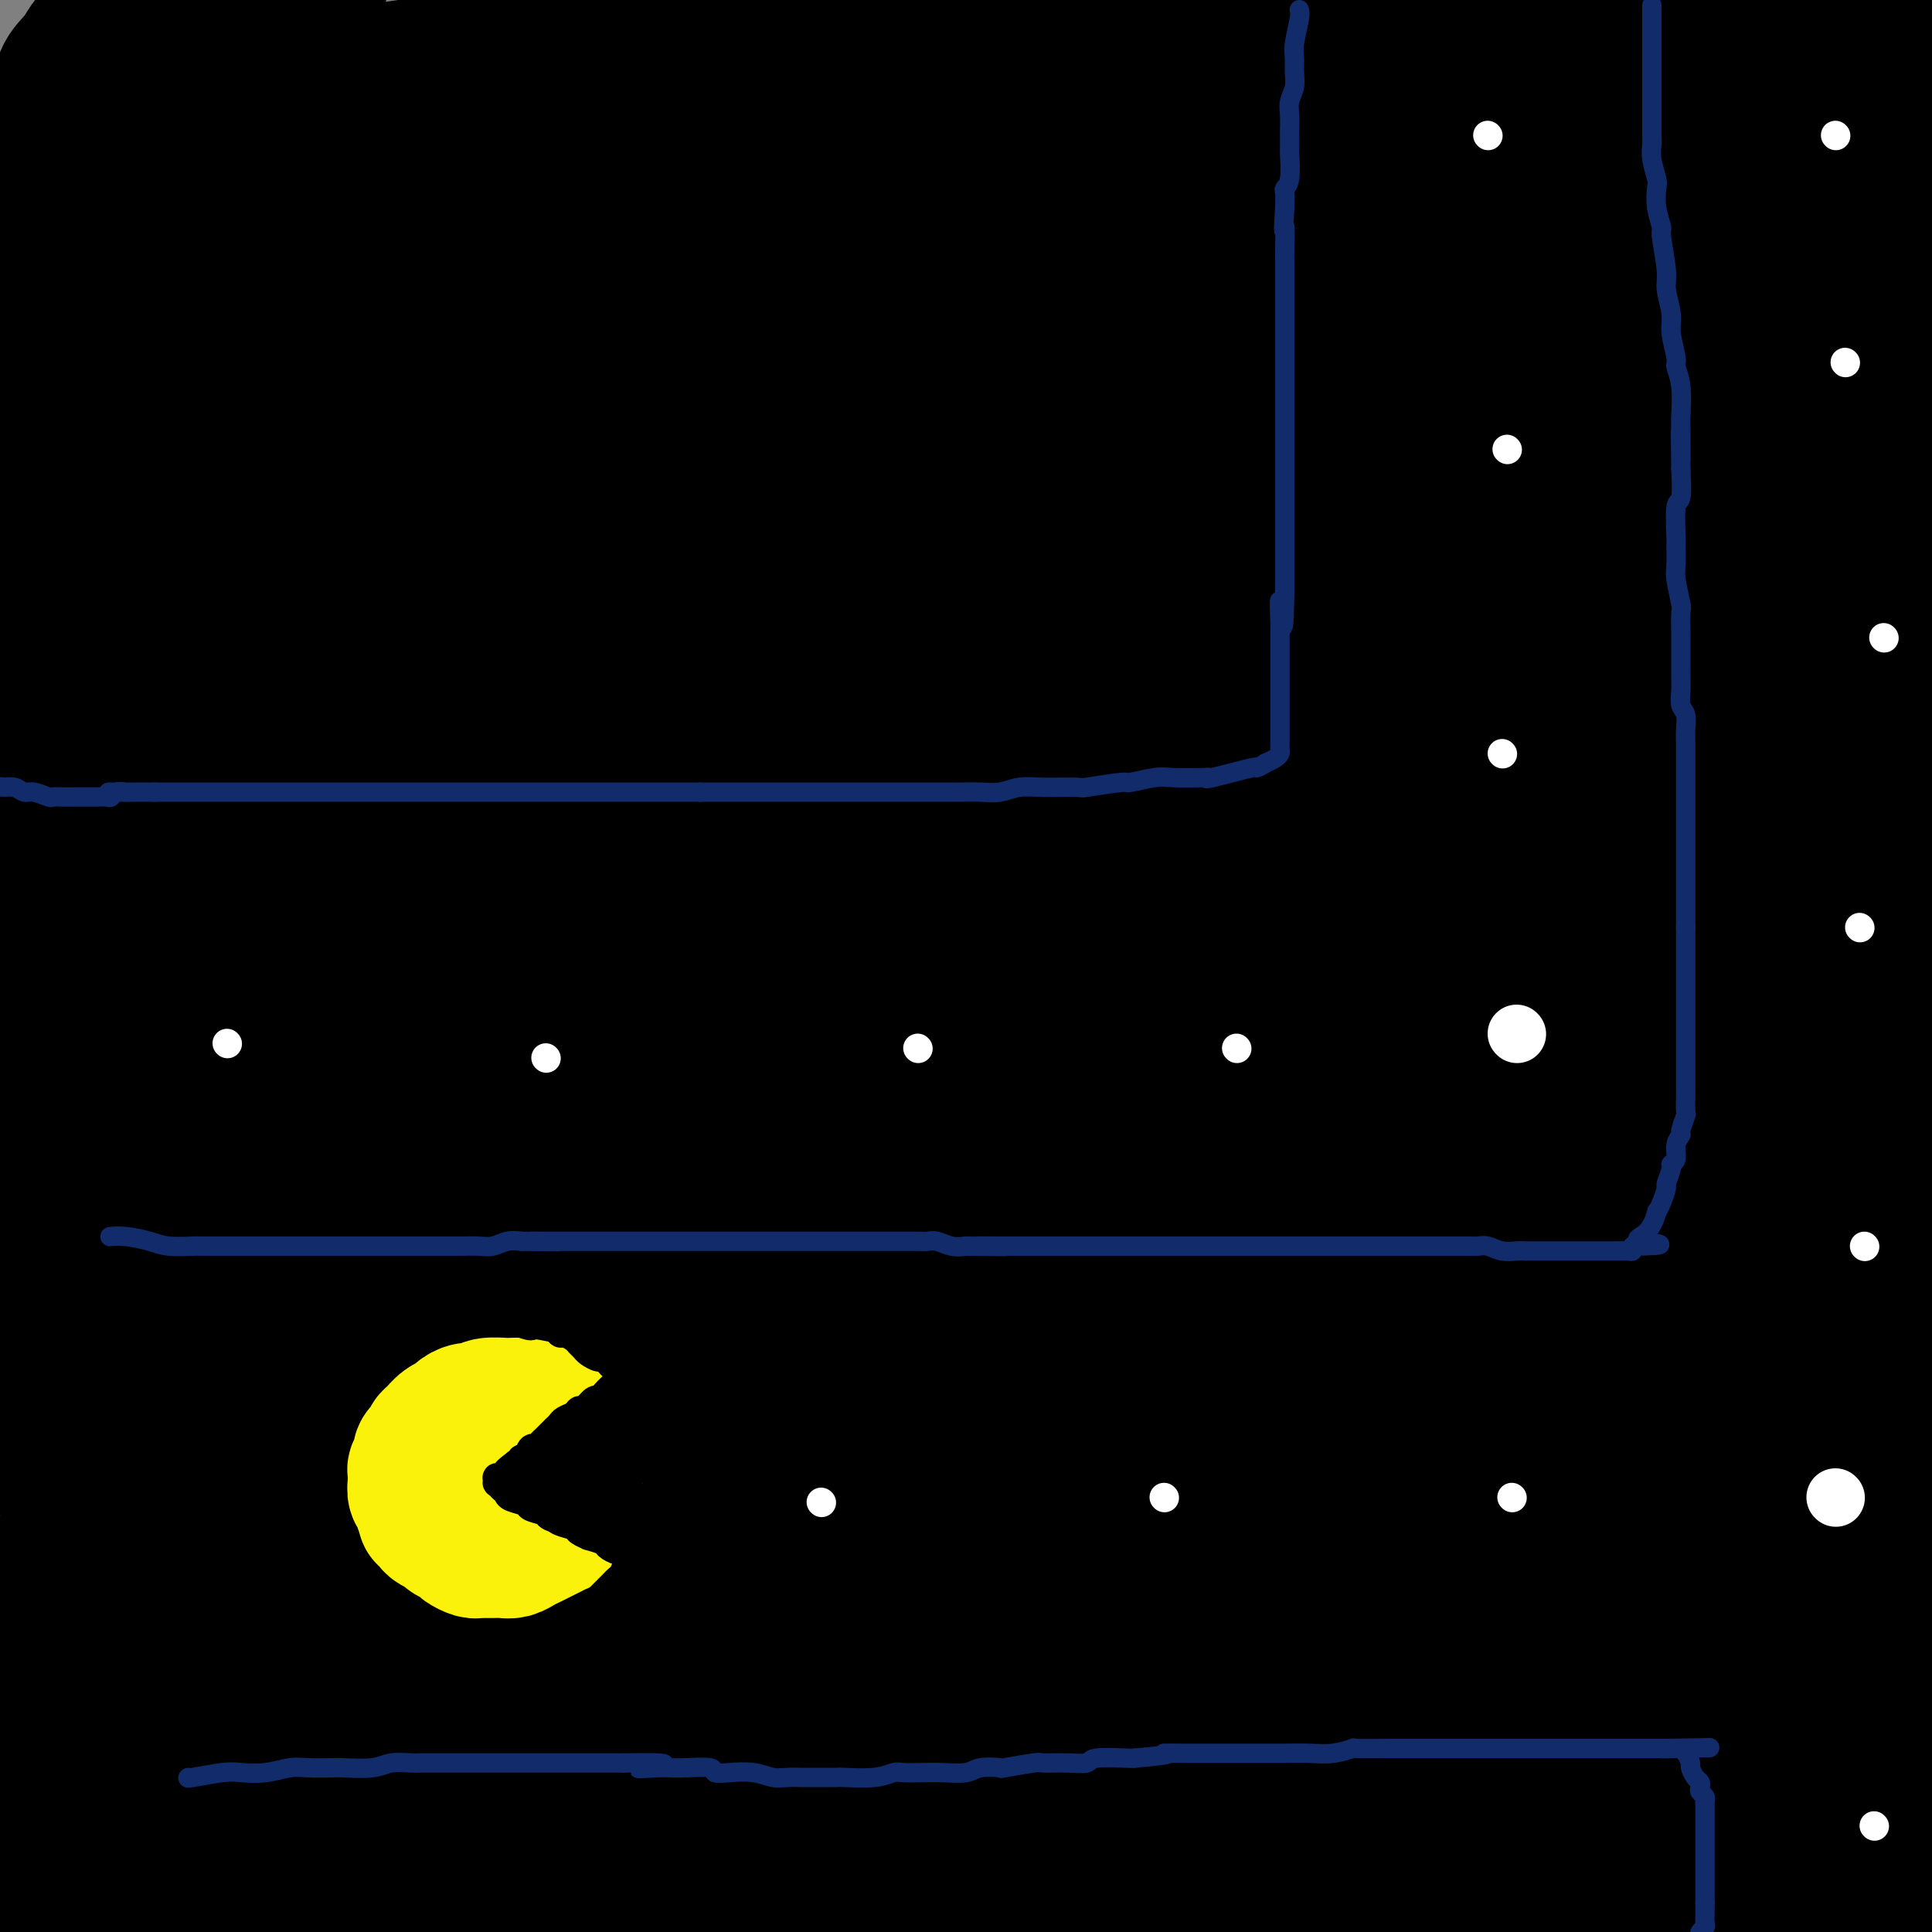 <svg viewBox='0 0 400 400' version='1.1' xmlns='http://www.w3.org/2000/svg' xmlns:xlink='http://www.w3.org/1999/xlink'><rect x="0" y="0" width="400" height="400" fill="#808080" stroke="none"/><g fill='none' stroke='rgb(0,0,0)' stroke-width='28' stroke-linecap='round' stroke-linejoin='round'><path d='M50,295c10.130,-5.998 20.260,-11.996 25,-15c4.740,-3.004 4.089,-3.013 19,-10c14.911,-6.987 45.384,-20.952 68,-31c22.616,-10.048 37.375,-16.178 44,-19c6.625,-2.822 5.116,-2.337 24,-9c18.884,-6.663 58.161,-20.474 81,-28c22.839,-7.526 29.239,-8.766 35,-10c5.761,-1.234 10.882,-2.464 13,-3c2.118,-0.536 1.233,-0.380 0,0c-1.233,0.380 -2.814,0.984 -12,4c-9.186,3.016 -25.979,8.443 -46,15c-20.021,6.557 -43.272,14.243 -67,23c-23.728,8.757 -47.933,18.585 -71,28c-23.067,9.415 -44.994,18.417 -65,27c-20.006,8.583 -38.089,16.745 -51,23c-12.911,6.255 -20.650,10.601 -25,13c-4.350,2.399 -5.313,2.850 -3,2c2.313,-0.850 7.900,-3.000 20,-8c12.100,-5.000 30.711,-12.849 54,-22c23.289,-9.151 51.256,-19.602 78,-29c26.744,-9.398 52.267,-17.741 79,-26c26.733,-8.259 54.677,-16.434 70,-21c15.323,-4.566 18.024,-5.522 27,-8c8.976,-2.478 24.226,-6.478 31,-8c6.774,-1.522 5.073,-0.565 3,0c-2.073,0.565 -4.517,0.737 -30,9c-25.483,8.263 -74.006,24.617 -110,37c-35.994,12.383 -59.460,20.795 -88,32c-28.540,11.205 -62.154,25.201 -83,34c-20.846,8.799 -28.923,12.399 -37,16'/><path d='M33,311c-28.913,14.648 -41.194,26.266 -46,31c-4.806,4.734 -2.135,2.582 1,0c3.135,-2.582 6.736,-5.595 20,-13c13.264,-7.405 36.192,-19.200 64,-31c27.808,-11.800 60.497,-23.603 93,-35c32.503,-11.397 64.821,-22.387 95,-32c30.179,-9.613 58.221,-17.850 83,-25c24.779,-7.150 46.295,-13.215 61,-17c14.705,-3.785 22.597,-5.291 27,-6c4.403,-0.709 5.315,-0.620 0,1c-5.315,1.620 -16.858,4.770 -36,11c-19.142,6.230 -45.885,15.541 -74,25c-28.115,9.459 -57.603,19.068 -87,29c-29.397,9.932 -58.705,20.189 -85,30c-26.295,9.811 -49.579,19.178 -70,28c-20.421,8.822 -37.980,17.100 -49,22c-11.020,4.900 -15.503,6.424 -14,6c1.503,-0.424 8.991,-2.794 10,-3c1.009,-0.206 -4.461,1.751 15,-6c19.461,-7.751 63.852,-25.211 98,-38c34.148,-12.789 58.051,-20.907 84,-29c25.949,-8.093 53.944,-16.161 78,-23c24.056,-6.839 44.173,-12.449 59,-16c14.827,-3.551 24.363,-5.044 30,-6c5.637,-0.956 7.376,-1.375 3,0c-4.376,1.375 -14.867,4.545 -33,11c-18.133,6.455 -43.909,16.194 -72,26c-28.091,9.806 -58.499,19.680 -87,30c-28.501,10.320 -55.096,21.086 -80,31c-24.904,9.914 -48.115,18.975 -65,26c-16.885,7.025 -27.442,12.012 -38,17'/><path d='M18,355c-28.814,12.048 -9.348,5.167 -8,5c1.348,-0.167 -15.423,6.380 6,-1c21.423,-7.380 81.039,-28.688 109,-39c27.961,-10.312 24.265,-9.627 41,-16c16.735,-6.373 53.899,-19.802 84,-30c30.101,-10.198 53.138,-17.165 76,-24c22.862,-6.835 45.547,-13.539 58,-17c12.453,-3.461 14.673,-3.678 20,-5c5.327,-1.322 13.761,-3.748 11,-3c-2.761,0.748 -16.717,4.671 -37,11c-20.283,6.329 -46.893,15.066 -76,24c-29.107,8.934 -60.709,18.067 -91,28c-30.291,9.933 -59.269,20.667 -86,31c-26.731,10.333 -51.214,20.266 -71,28c-19.786,7.734 -34.876,13.268 -44,17c-9.124,3.732 -12.281,5.663 -10,5c2.281,-0.663 9.999,-3.918 24,-10c14.001,-6.082 34.283,-14.989 61,-26c26.717,-11.011 59.868,-24.126 93,-36c33.132,-11.874 66.245,-22.508 97,-32c30.755,-9.492 59.154,-17.843 85,-25c25.846,-7.157 49.140,-13.119 62,-16c12.860,-2.881 15.287,-2.680 19,-3c3.713,-0.320 8.714,-1.160 3,1c-5.714,2.160 -22.143,7.321 -46,15c-23.857,7.679 -55.144,17.875 -88,29c-32.856,11.125 -67.282,23.177 -100,35c-32.718,11.823 -63.729,23.416 -91,35c-27.271,11.584 -50.804,23.157 -69,32c-18.196,8.843 -31.056,14.955 -37,18c-5.944,3.045 -4.972,3.022 -4,3'/><path d='M9,389c-12.657,6.263 10.702,-4.579 33,-14c22.298,-9.421 43.535,-17.419 70,-28c26.465,-10.581 58.158,-23.744 88,-35c29.842,-11.256 57.834,-20.607 84,-29c26.166,-8.393 50.505,-15.830 70,-21c19.495,-5.170 34.144,-8.073 43,-10c8.856,-1.927 11.917,-2.878 9,-2c-2.917,0.878 -11.813,3.585 -28,8c-16.187,4.415 -39.665,10.537 -68,19c-28.335,8.463 -61.526,19.267 -93,30c-31.474,10.733 -61.232,21.394 -89,32c-27.768,10.606 -53.546,21.157 -74,30c-20.454,8.843 -35.583,15.978 -45,21c-9.417,5.022 -13.124,7.931 -13,8c0.124,0.069 4.077,-2.704 15,-8c10.923,-5.296 28.817,-13.117 53,-23c24.183,-9.883 54.655,-21.828 86,-33c31.345,-11.172 63.562,-21.572 94,-31c30.438,-9.428 59.096,-17.883 84,-25c24.904,-7.117 46.053,-12.895 62,-17c15.947,-4.105 26.693,-6.537 33,-8c6.307,-1.463 8.175,-1.958 4,-1c-4.175,0.958 -14.395,3.369 -32,8c-17.605,4.631 -42.597,11.484 -70,20c-27.403,8.516 -57.218,18.697 -86,29c-28.782,10.303 -56.532,20.729 -82,30c-25.468,9.271 -48.656,17.388 -67,25c-18.344,7.612 -31.845,14.721 -40,19c-8.155,4.279 -10.965,5.729 -8,5c2.965,-0.729 11.704,-3.637 28,-9c16.296,-5.363 40.148,-13.182 64,-21'/><path d='M134,358c29.576,-10.082 57.516,-20.286 84,-30c26.484,-9.714 51.513,-18.936 86,-29c34.487,-10.064 78.431,-20.968 106,-27c27.569,-6.032 38.762,-7.191 41,-7c2.238,0.191 -4.478,1.731 -16,5c-11.522,3.269 -27.850,8.268 -58,18c-30.150,9.732 -74.123,24.196 -95,31c-20.877,6.804 -18.660,5.949 -48,16c-29.340,10.051 -90.238,31.008 -126,44c-35.762,12.992 -46.388,18.020 -54,21c-7.612,2.980 -12.209,3.911 -12,4c0.209,0.089 5.223,-0.663 17,-5c11.777,-4.337 30.317,-12.260 60,-23c29.683,-10.740 70.510,-24.298 90,-31c19.490,-6.702 17.642,-6.548 46,-15c28.358,-8.452 86.923,-25.510 122,-35c35.077,-9.490 46.665,-11.411 55,-13c8.335,-1.589 13.415,-2.845 19,-4c5.585,-1.155 11.675,-2.209 0,1c-11.675,3.209 -41.115,10.683 -71,19c-29.885,8.317 -60.213,17.479 -95,29c-34.787,11.521 -74.031,25.402 -94,32c-19.969,6.598 -20.662,5.913 -41,14c-20.338,8.087 -60.319,24.944 -80,33c-19.681,8.056 -19.061,7.310 -10,4c9.061,-3.310 26.563,-9.182 32,-11c5.437,-1.818 -1.192,0.420 30,-10c31.192,-10.420 100.206,-33.498 132,-44c31.794,-10.502 26.370,-8.429 45,-13c18.630,-4.571 61.315,-15.785 104,-27'/><path d='M403,305c29.577,-7.340 29.020,-5.692 29,-5c-0.020,0.692 0.498,0.426 -7,3c-7.498,2.574 -23.012,7.988 -50,17c-26.988,9.012 -65.450,21.620 -84,28c-18.550,6.380 -17.190,6.530 -42,16c-24.810,9.470 -75.792,28.259 -101,38c-25.208,9.741 -24.642,10.434 -27,12c-2.358,1.566 -7.640,4.005 0,2c7.640,-2.005 28.203,-8.455 37,-11c8.797,-2.545 5.829,-1.184 32,-9c26.171,-7.816 81.481,-24.807 117,-35c35.519,-10.193 51.246,-13.588 69,-18c17.754,-4.412 37.534,-9.843 49,-13c11.466,-3.157 14.620,-4.041 15,-4c0.380,0.041 -2.012,1.007 -10,3c-7.988,1.993 -21.573,5.014 -42,10c-20.427,4.986 -47.696,11.937 -72,19c-24.304,7.063 -45.644,14.238 -64,20c-18.356,5.762 -33.729,10.112 -42,13c-8.271,2.888 -9.439,4.314 -12,5c-2.561,0.686 -6.515,0.633 0,0c6.515,-0.633 23.499,-1.846 45,-5c21.501,-3.154 47.517,-8.249 60,-11c12.483,-2.751 11.432,-3.159 30,-7c18.568,-3.841 56.756,-11.115 77,-15c20.244,-3.885 22.546,-4.382 25,-5c2.454,-0.618 5.061,-1.359 2,0c-3.061,1.359 -11.790,4.818 -27,10c-15.210,5.182 -36.903,12.087 -59,19c-22.097,6.913 -44.599,13.832 -63,19c-18.401,5.168 -32.700,8.584 -47,12'/><path d='M241,413c-23.187,6.542 -26.156,7.395 -16,4c10.156,-3.395 33.435,-11.040 52,-17c18.565,-5.960 32.414,-10.235 55,-16c22.586,-5.765 53.908,-13.020 72,-17c18.092,-3.980 22.954,-4.684 26,-5c3.046,-0.316 4.276,-0.244 4,0c-0.276,0.244 -2.057,0.660 -9,3c-6.943,2.340 -19.048,6.604 -36,13c-16.952,6.396 -38.751,14.925 -50,19c-11.249,4.075 -11.949,3.698 -23,7c-11.051,3.302 -32.452,10.284 -41,13c-8.548,2.716 -4.243,1.166 -3,1c1.243,-0.166 -0.576,1.052 6,0c6.576,-1.052 21.546,-4.373 29,-6c7.454,-1.627 7.393,-1.560 23,-4c15.607,-2.440 46.881,-7.385 67,-11c20.119,-3.615 29.081,-5.898 35,-7c5.919,-1.102 8.794,-1.022 12,-1c3.206,0.022 6.744,-0.015 8,0c1.256,0.015 0.230,0.081 0,0c-0.230,-0.081 0.335,-0.309 -3,1c-3.335,1.309 -10.571,4.155 -19,7c-8.429,2.845 -18.050,5.688 -26,8c-7.950,2.312 -14.227,4.093 -19,5c-4.773,0.907 -8.041,0.939 -10,1c-1.959,0.061 -2.607,0.150 -5,0c-2.393,-0.150 -6.529,-0.540 -9,-1c-2.471,-0.460 -3.277,-0.988 -6,-2c-2.723,-1.012 -7.361,-2.506 -12,-4'/><path d='M343,404c-5.691,-2.258 -10.917,-4.902 -16,-7c-5.083,-2.098 -10.023,-3.650 -22,-5c-11.977,-1.350 -30.991,-2.497 -40,-3c-9.009,-0.503 -8.012,-0.363 -14,1c-5.988,1.363 -18.960,3.950 -30,6c-11.040,2.050 -20.149,3.562 -30,5c-9.851,1.438 -20.444,2.801 -30,4c-9.556,1.199 -18.074,2.235 -25,3c-6.926,0.765 -12.261,1.261 -17,1c-4.739,-0.261 -8.881,-1.277 -13,-2c-4.119,-0.723 -8.213,-1.152 -12,-2c-3.787,-0.848 -7.265,-2.116 -11,-3c-3.735,-0.884 -7.725,-1.385 -11,-2c-3.275,-0.615 -5.833,-1.346 -8,-2c-2.167,-0.654 -3.942,-1.232 -6,-2c-2.058,-0.768 -4.399,-1.726 -6,-2c-1.601,-0.274 -2.461,0.138 -3,0c-0.539,-0.138 -0.758,-0.825 -2,-1c-1.242,-0.175 -3.507,0.162 -5,0c-1.493,-0.162 -2.216,-0.824 -3,-1c-0.784,-0.176 -1.631,0.135 -3,0c-1.369,-0.135 -3.259,-0.715 -4,-1c-0.741,-0.285 -0.331,-0.276 -2,0c-1.669,0.276 -5.415,0.819 -7,1c-1.585,0.181 -1.007,-0.001 -2,0c-0.993,0.001 -3.556,0.185 -6,1c-2.444,0.815 -4.768,2.260 -3,0c1.768,-2.260 7.630,-8.224 9,-11c1.370,-2.776 -1.751,-2.365 13,-12c14.751,-9.635 47.376,-29.318 80,-49'/><path d='M114,321c25.964,-13.810 50.873,-23.835 73,-33c22.127,-9.165 41.471,-17.469 74,-31c32.529,-13.531 78.244,-32.288 100,-41c21.756,-8.712 19.555,-7.377 29,-11c9.445,-3.623 30.537,-12.202 43,-17c12.463,-4.798 16.299,-5.814 16,-6c-0.299,-0.186 -4.732,0.458 -4,0c0.732,-0.458 6.627,-2.017 -14,0c-20.627,2.017 -67.778,7.611 -110,16c-42.222,8.389 -79.514,19.572 -98,25c-18.486,5.428 -18.164,5.100 -48,14c-29.836,8.900 -89.829,27.029 -117,35c-27.171,7.971 -21.520,5.785 -29,9c-7.480,3.215 -28.091,11.833 -36,15c-7.909,3.167 -3.117,0.883 3,-3c6.117,-3.883 13.558,-9.367 30,-18c16.442,-8.633 41.886,-20.417 69,-31c27.114,-10.583 55.897,-19.964 84,-29c28.103,-9.036 55.524,-17.726 81,-25c25.476,-7.274 49.005,-13.134 68,-18c18.995,-4.866 33.455,-8.740 43,-11c9.545,-2.260 14.174,-2.907 11,-2c-3.174,0.907 -14.152,3.369 -17,4c-2.848,0.631 2.434,-0.569 -22,6c-24.434,6.569 -78.584,20.909 -117,32c-38.416,11.091 -61.098,18.935 -86,27c-24.902,8.065 -52.023,16.352 -75,24c-22.977,7.648 -41.808,14.658 -54,20c-12.192,5.342 -17.744,9.015 -20,11c-2.256,1.985 -1.216,2.281 0,1c1.216,-1.281 2.608,-4.141 4,-7'/><path d='M-5,277c10.730,-8.311 35.557,-26.087 61,-40c25.443,-13.913 51.504,-23.963 76,-34c24.496,-10.037 47.428,-20.063 84,-32c36.572,-11.937 86.786,-25.787 110,-32c23.214,-6.213 19.429,-4.788 28,-6c8.571,-1.212 29.498,-5.059 40,-7c10.502,-1.941 10.579,-1.976 8,-1c-2.579,0.976 -7.816,2.964 -19,7c-11.184,4.036 -28.317,10.121 -51,17c-22.683,6.879 -50.918,14.552 -79,23c-28.082,8.448 -56.012,17.669 -83,27c-26.988,9.331 -53.033,18.770 -77,27c-23.967,8.230 -45.856,15.250 -62,21c-16.144,5.750 -26.543,10.232 -32,13c-5.457,2.768 -5.974,3.824 -5,3c0.974,-0.824 3.437,-3.528 12,-9c8.563,-5.472 23.226,-13.713 45,-24c21.774,-10.287 50.659,-22.619 80,-34c29.341,-11.381 59.139,-21.812 88,-31c28.861,-9.188 56.787,-17.135 82,-24c25.213,-6.865 47.714,-12.650 67,-17c19.286,-4.350 35.358,-7.266 45,-9c9.642,-1.734 12.853,-2.287 13,-2c0.147,0.287 -2.771,1.412 -11,4c-8.229,2.588 -21.769,6.637 -43,13c-21.231,6.363 -50.151,15.039 -79,24c-28.849,8.961 -57.625,18.208 -86,28c-28.375,9.792 -56.348,20.130 -82,29c-25.652,8.870 -48.983,16.273 -69,23c-20.017,6.727 -36.719,12.779 -46,16c-9.281,3.221 -11.140,3.610 -13,4'/><path d='M-3,254c-32.167,10.933 -7.584,2.266 6,-4c13.584,-6.266 16.171,-10.133 31,-19c14.829,-8.867 41.902,-22.736 69,-35c27.098,-12.264 54.221,-22.925 82,-34c27.779,-11.075 56.213,-22.566 82,-32c25.787,-9.434 48.925,-16.812 70,-23c21.075,-6.188 40.085,-11.185 53,-14c12.915,-2.815 19.733,-3.449 24,-4c4.267,-0.551 5.983,-1.018 2,0c-3.983,1.018 -13.665,3.522 -31,9c-17.335,5.478 -42.322,13.931 -70,23c-27.678,9.069 -58.046,18.756 -88,29c-29.954,10.244 -59.495,21.046 -87,31c-27.505,9.954 -52.975,19.060 -75,27c-22.025,7.940 -40.604,14.715 -52,19c-11.396,4.285 -15.608,6.081 -18,7c-2.392,0.919 -2.964,0.960 2,-2c4.964,-2.960 15.465,-8.922 33,-18c17.535,-9.078 42.104,-21.272 70,-33c27.896,-11.728 59.119,-22.988 90,-34c30.881,-11.012 61.419,-21.775 90,-31c28.581,-9.225 55.204,-16.913 79,-23c23.796,-6.087 44.766,-10.575 60,-14c15.234,-3.425 24.731,-5.788 30,-7c5.269,-1.212 6.308,-1.272 1,0c-5.308,1.272 -16.965,3.878 -37,9c-20.035,5.122 -48.449,12.762 -79,22c-30.551,9.238 -63.241,20.074 -95,31c-31.759,10.926 -62.589,21.942 -91,32c-28.411,10.058 -54.403,19.160 -74,26c-19.597,6.840 -32.798,11.420 -46,16'/><path d='M28,208c-49.977,17.403 -21.918,8.410 -10,4c11.918,-4.410 7.696,-4.236 14,-9c6.304,-4.764 23.135,-14.466 45,-25c21.865,-10.534 48.765,-21.900 77,-33c28.235,-11.100 57.805,-21.933 86,-31c28.195,-9.067 55.014,-16.369 79,-23c23.986,-6.631 45.138,-12.591 62,-17c16.862,-4.409 29.434,-7.268 37,-9c7.566,-1.732 10.126,-2.339 7,-1c-3.126,1.339 -11.938,4.623 -29,10c-17.062,5.377 -42.375,12.847 -71,21c-28.625,8.153 -60.562,16.990 -92,26c-31.438,9.010 -62.377,18.195 -90,27c-27.623,8.805 -51.929,17.231 -74,25c-22.071,7.769 -41.905,14.881 -53,19c-11.095,4.119 -13.450,5.244 -17,7c-3.550,1.756 -8.295,4.143 0,0c8.295,-4.143 29.631,-14.814 55,-26c25.369,-11.186 54.772,-22.885 86,-35c31.228,-12.115 64.282,-24.645 95,-35c30.718,-10.355 59.101,-18.536 86,-26c26.899,-7.464 52.315,-14.211 66,-18c13.685,-3.789 15.638,-4.618 23,-7c7.362,-2.382 20.132,-6.316 20,-7c-0.132,-0.684 -13.166,1.882 -34,7c-20.834,5.118 -49.468,12.788 -81,22c-31.532,9.212 -65.963,19.966 -104,33c-38.037,13.034 -79.680,28.349 -101,35c-21.320,6.651 -22.317,4.637 -44,16c-21.683,11.363 -64.052,36.104 -81,46c-16.948,9.896 -8.474,4.948 0,0'/><path d='M28,141c9.343,-4.218 18.685,-8.437 47,-20c28.315,-11.563 75.602,-30.471 99,-40c23.398,-9.529 22.907,-9.681 48,-19c25.093,-9.319 75.770,-27.807 103,-37c27.230,-9.193 31.013,-9.091 35,-10c3.987,-0.909 8.179,-2.827 6,-2c-2.179,0.827 -10.730,4.401 -27,10c-16.270,5.599 -40.260,13.224 -69,23c-28.740,9.776 -62.229,21.703 -92,32c-29.771,10.297 -55.823,18.965 -92,34c-36.177,15.035 -82.479,36.439 -101,45c-18.521,8.561 -9.260,4.281 0,0'/><path d='M9,121c-1.594,0.738 -3.187,1.476 14,-5c17.187,-6.476 53.156,-20.167 73,-28c19.844,-7.833 23.565,-9.808 53,-21c29.435,-11.192 84.586,-31.600 115,-43c30.414,-11.400 36.093,-13.791 41,-16c4.907,-2.209 9.043,-4.236 11,-5c1.957,-0.764 1.736,-0.265 -4,2c-5.736,2.265 -16.987,6.296 -36,13c-19.013,6.704 -45.790,16.082 -73,26c-27.210,9.918 -54.855,20.374 -81,30c-26.145,9.626 -50.790,18.420 -72,28c-21.210,9.580 -38.986,19.947 -49,28c-10.014,8.053 -12.266,13.793 -13,17c-0.734,3.207 0.051,3.882 0,2c-0.051,-1.882 -0.938,-6.321 6,-15c6.938,-8.679 21.701,-21.600 43,-34c21.299,-12.400 49.133,-24.281 75,-35c25.867,-10.719 49.765,-20.275 72,-29c22.235,-8.725 42.806,-16.617 54,-21c11.194,-4.383 13.009,-5.257 18,-7c4.991,-1.743 13.156,-4.357 14,-5c0.844,-0.643 -5.634,0.684 -19,5c-13.366,4.316 -33.619,11.622 -44,15c-10.381,3.378 -10.888,2.828 -30,9c-19.112,6.172 -56.828,19.067 -82,28c-25.172,8.933 -37.800,13.906 -46,17c-8.200,3.094 -11.971,4.310 -17,6c-5.029,1.690 -11.317,3.855 -14,5c-2.683,1.145 -1.761,1.270 2,-1c3.761,-2.270 10.360,-6.934 22,-14c11.640,-7.066 28.320,-16.533 45,-26'/><path d='M87,47c18.622,-10.242 30.677,-15.345 44,-21c13.323,-5.655 27.913,-11.860 37,-16c9.087,-4.140 12.671,-6.214 14,-7c1.329,-0.786 0.403,-0.282 0,0c-0.403,0.282 -0.283,0.343 -6,2c-5.717,1.657 -17.270,4.910 -31,10c-13.730,5.090 -29.638,12.019 -45,18c-15.362,5.981 -30.180,11.016 -43,16c-12.820,4.984 -23.643,9.919 -31,13c-7.357,3.081 -11.247,4.307 -13,5c-1.753,0.693 -1.368,0.851 -2,1c-0.632,0.149 -2.279,0.289 -1,-1c1.279,-1.289 5.486,-4.009 15,-10c9.514,-5.991 24.336,-15.255 32,-20c7.664,-4.745 8.171,-4.972 18,-10c9.829,-5.028 28.980,-14.857 37,-19c8.020,-4.143 4.911,-2.598 4,-2c-0.911,0.598 0.377,0.250 1,0c0.623,-0.250 0.580,-0.403 -4,1c-4.580,1.403 -13.698,4.362 -25,8c-11.302,3.638 -24.790,7.954 -36,12c-11.210,4.046 -20.143,7.821 -25,10c-4.857,2.179 -5.638,2.763 -8,4c-2.362,1.237 -6.306,3.126 -8,4c-1.694,0.874 -1.139,0.734 -1,0c0.139,-0.734 -0.137,-2.061 3,-6c3.137,-3.939 9.686,-10.489 17,-17c7.314,-6.511 15.394,-12.982 21,-17c5.606,-4.018 8.740,-5.582 10,-6c1.260,-0.418 0.646,0.309 1,0c0.354,-0.309 1.677,-1.655 3,-3'/><path d='M65,-4c5.154,-4.026 0.539,-1.092 -1,0c-1.539,1.092 -0.003,0.343 -1,0c-0.997,-0.343 -4.528,-0.279 -9,0c-4.472,0.279 -9.884,0.774 -15,2c-5.116,1.226 -9.936,3.185 -12,4c-2.064,0.815 -1.373,0.488 -2,1c-0.627,0.512 -2.572,1.862 -4,3c-1.428,1.138 -2.338,2.063 -3,3c-0.662,0.937 -1.076,1.887 -2,3c-0.924,1.113 -2.356,2.389 -3,4c-0.644,1.611 -0.498,3.557 -1,5c-0.502,1.443 -1.652,2.381 -2,5c-0.348,2.619 0.106,6.918 0,9c-0.106,2.082 -0.772,1.947 -1,5c-0.228,3.053 -0.016,9.293 0,15c0.016,5.707 -0.162,10.882 0,13c0.162,2.118 0.665,1.178 1,6c0.335,4.822 0.502,15.407 1,24c0.498,8.593 1.326,15.194 2,19c0.674,3.806 1.192,4.816 2,9c0.808,4.184 1.905,11.543 3,20c1.095,8.457 2.188,18.011 3,24c0.812,5.989 1.343,8.413 2,12c0.657,3.587 1.441,8.336 2,12c0.559,3.664 0.892,6.243 1,9c0.108,2.757 -0.010,5.691 0,7c0.010,1.309 0.146,0.995 0,3c-0.146,2.005 -0.575,6.331 -1,9c-0.425,2.669 -0.845,3.680 -1,5c-0.155,1.320 -0.044,2.949 0,5c0.044,2.051 0.022,4.526 0,7'/><path d='M24,239c-0.774,7.874 -1.709,9.560 -2,12c-0.291,2.440 0.062,5.635 0,8c-0.062,2.365 -0.539,3.901 -1,6c-0.461,2.099 -0.907,4.760 -1,7c-0.093,2.240 0.167,4.059 0,6c-0.167,1.941 -0.762,4.003 -1,6c-0.238,1.997 -0.120,3.927 0,5c0.120,1.073 0.244,1.288 0,3c-0.244,1.712 -0.854,4.922 -1,7c-0.146,2.078 0.171,3.026 0,4c-0.171,0.974 -0.831,1.975 -1,3c-0.169,1.025 0.152,2.074 0,3c-0.152,0.926 -0.776,1.729 -1,3c-0.224,1.271 -0.046,3.010 0,4c0.046,0.990 -0.040,1.232 0,2c0.040,0.768 0.207,2.062 0,3c-0.207,0.938 -0.786,1.521 -1,2c-0.214,0.479 -0.061,0.856 0,1c0.061,0.144 0.030,0.057 0,0c-0.030,-0.057 -0.061,-0.082 0,0c0.061,0.082 0.212,0.273 0,-2c-0.212,-2.273 -0.788,-7.009 -1,-9c-0.212,-1.991 -0.059,-1.235 0,-7c0.059,-5.765 0.023,-18.050 0,-26c-0.023,-7.950 -0.034,-11.564 0,-18c0.034,-6.436 0.112,-15.694 0,-20c-0.112,-4.306 -0.415,-3.659 0,-10c0.415,-6.341 1.547,-19.669 2,-28c0.453,-8.331 0.226,-11.666 0,-15'/><path d='M16,189c0.153,-23.591 0.036,-15.068 0,-14c-0.036,1.068 0.008,-5.318 1,-13c0.992,-7.682 2.931,-16.659 4,-21c1.069,-4.341 1.267,-4.045 2,-6c0.733,-1.955 2.001,-6.162 3,-9c0.999,-2.838 1.727,-4.307 2,-5c0.273,-0.693 0.089,-0.611 0,-1c-0.089,-0.389 -0.083,-1.249 0,0c0.083,1.249 0.244,4.606 -1,11c-1.244,6.394 -3.891,15.826 -6,25c-2.109,9.174 -3.679,18.090 -5,25c-1.321,6.910 -2.392,11.814 -3,14c-0.608,2.186 -0.752,1.653 -1,3c-0.248,1.347 -0.600,4.573 -1,6c-0.400,1.427 -0.848,1.054 -1,1c-0.152,-0.054 -0.006,0.210 0,0c0.006,-0.210 -0.127,-0.893 0,-1c0.127,-0.107 0.514,0.360 0,-1c-0.514,-1.360 -1.927,-4.549 -3,-8c-1.073,-3.451 -1.804,-7.163 -2,-9c-0.196,-1.837 0.144,-1.799 0,-3c-0.144,-1.201 -0.771,-3.641 -1,-5c-0.229,-1.359 -0.059,-1.638 0,-2c0.059,-0.362 0.006,-0.808 0,-1c-0.006,-0.192 0.034,-0.132 1,-1c0.966,-0.868 2.857,-2.666 7,-5c4.143,-2.334 10.539,-5.205 18,-8c7.461,-2.795 15.989,-5.513 23,-8c7.011,-2.487 12.506,-4.744 18,-7'/><path d='M71,146c9.478,-3.912 12.672,-6.191 18,-9c5.328,-2.809 12.790,-6.148 19,-9c6.210,-2.852 11.168,-5.216 17,-8c5.832,-2.784 12.538,-5.987 19,-9c6.462,-3.013 12.680,-5.836 18,-8c5.320,-2.164 9.742,-3.671 16,-6c6.258,-2.329 14.353,-5.482 18,-7c3.647,-1.518 2.845,-1.401 9,-4c6.155,-2.599 19.267,-7.916 29,-12c9.733,-4.084 16.088,-6.937 23,-10c6.912,-3.063 14.381,-6.335 21,-9c6.619,-2.665 12.388,-4.721 19,-7c6.612,-2.279 14.068,-4.781 21,-7c6.932,-2.219 13.342,-4.154 19,-6c5.658,-1.846 10.566,-3.601 16,-5c5.434,-1.399 11.395,-2.442 14,-3c2.605,-0.558 1.854,-0.631 6,-2c4.146,-1.369 13.191,-4.034 17,-5c3.809,-0.966 2.384,-0.234 5,-1c2.616,-0.766 9.275,-3.031 13,-4c3.725,-0.969 4.516,-0.640 6,-1c1.484,-0.360 3.662,-1.407 6,-2c2.338,-0.593 4.836,-0.732 6,-1c1.164,-0.268 0.995,-0.664 3,-1c2.005,-0.336 6.185,-0.611 9,-1c2.815,-0.389 4.267,-0.893 5,-1c0.733,-0.107 0.749,0.181 2,0c1.251,-0.181 3.737,-0.832 5,-1c1.263,-0.168 1.301,0.147 2,0c0.699,-0.147 2.057,-0.756 1,0c-1.057,0.756 -4.528,2.878 -8,5'/><path d='M445,12c-5.074,2.484 -13.760,6.194 -23,10c-9.240,3.806 -19.035,7.707 -27,11c-7.965,3.293 -14.100,5.976 -27,10c-12.900,4.024 -32.565,9.388 -42,12c-9.435,2.612 -8.638,2.471 -14,4c-5.362,1.529 -16.882,4.729 -26,7c-9.118,2.271 -15.835,3.614 -22,5c-6.165,1.386 -11.778,2.816 -16,4c-4.222,1.184 -7.053,2.122 -9,3c-1.947,0.878 -3.009,1.697 -4,2c-0.991,0.303 -1.909,0.091 -2,0c-0.091,-0.091 0.645,-0.060 1,0c0.355,0.060 0.328,0.151 5,-2c4.672,-2.151 14.043,-6.542 25,-11c10.957,-4.458 23.501,-8.982 38,-14c14.499,-5.018 30.954,-10.531 39,-13c8.046,-2.469 7.684,-1.892 19,-6c11.316,-4.108 34.311,-12.899 47,-18c12.689,-5.101 15.072,-6.513 18,-8c2.928,-1.487 6.402,-3.050 8,-4c1.598,-0.950 1.320,-1.285 2,-2c0.680,-0.715 2.318,-1.808 3,-2c0.682,-0.192 0.408,0.517 -1,0c-1.408,-0.517 -3.950,-2.259 -6,-3c-2.050,-0.741 -3.609,-0.482 -7,-1c-3.391,-0.518 -8.616,-1.814 -15,-2c-6.384,-0.186 -13.929,0.737 -19,1c-5.071,0.263 -7.669,-0.136 -12,0c-4.331,0.136 -10.397,0.806 -13,1c-2.603,0.194 -1.744,-0.087 -5,0c-3.256,0.087 -10.628,0.544 -18,1'/><path d='M342,-3c-11.772,0.461 -7.702,0.112 -7,0c0.702,-0.112 -1.963,0.011 -13,0c-11.037,-0.011 -30.446,-0.157 -39,0c-8.554,0.157 -6.252,0.615 -10,1c-3.748,0.385 -13.545,0.695 -21,1c-7.455,0.305 -12.567,0.606 -18,1c-5.433,0.394 -11.185,0.883 -14,1c-2.815,0.117 -2.692,-0.137 -8,0c-5.308,0.137 -16.047,0.667 -20,1c-3.953,0.333 -1.120,0.470 -4,1c-2.880,0.530 -11.473,1.452 -17,2c-5.527,0.548 -7.989,0.720 -11,1c-3.011,0.280 -6.573,0.667 -10,1c-3.427,0.333 -6.719,0.613 -10,1c-3.281,0.387 -6.551,0.880 -10,1c-3.449,0.120 -7.078,-0.133 -11,0c-3.922,0.133 -8.138,0.651 -11,1c-2.862,0.349 -4.370,0.527 -7,1c-2.630,0.473 -6.382,1.241 -11,2c-4.618,0.759 -10.103,1.509 -14,2c-3.897,0.491 -6.208,0.723 -9,1c-2.792,0.277 -6.067,0.599 -9,1c-2.933,0.401 -5.525,0.881 -8,1c-2.475,0.119 -4.834,-0.124 -6,0c-1.166,0.124 -1.138,0.616 -3,1c-1.862,0.384 -5.612,0.660 -8,1c-2.388,0.340 -3.412,0.745 -13,3c-9.588,2.255 -27.739,6.358 -35,8c-7.261,1.642 -3.630,0.821 0,0'/><path d='M347,150c-3.185,0.484 -6.371,0.968 3,0c9.371,-0.968 31.298,-3.386 48,-4c16.702,-0.614 28.178,0.578 33,1c4.822,0.422 2.991,0.075 16,1c13.009,0.925 40.860,3.121 52,4c11.140,0.879 5.570,0.439 0,0'/><path d='M393,158c-1.422,0.079 -2.844,0.157 3,0c5.844,-0.157 18.956,-0.550 30,-1c11.044,-0.450 20.022,-0.956 25,-1c4.978,-0.044 5.956,0.373 15,0c9.044,-0.373 26.156,-1.535 33,-2c6.844,-0.465 3.422,-0.232 0,0'/><path d='M396,168c5.280,-1.280 10.560,-2.560 10,-3c-0.560,-0.440 -6.958,-0.042 12,-2c18.958,-1.958 63.274,-6.274 81,-8c17.726,-1.726 8.863,-0.863 0,0'/></g>
<g fill='none' stroke='rgb(251,242,11)' stroke-width='28' stroke-linecap='round' stroke-linejoin='round'><path d='M113,292c-1.882,-0.431 -3.764,-0.862 -5,-1c-1.236,-0.138 -1.827,0.019 -3,0c-1.173,-0.019 -2.929,-0.212 -4,0c-1.071,0.212 -1.455,0.829 -2,1c-0.545,0.171 -1.249,-0.105 -2,0c-0.751,0.105 -1.550,0.591 -2,1c-0.450,0.409 -0.551,0.739 -1,1c-0.449,0.261 -1.247,0.451 -2,1c-0.753,0.549 -1.460,1.455 -2,2c-0.540,0.545 -0.914,0.727 -1,1c-0.086,0.273 0.117,0.636 0,1c-0.117,0.364 -0.553,0.727 -1,1c-0.447,0.273 -0.904,0.455 -1,1c-0.096,0.545 0.171,1.455 0,2c-0.171,0.545 -0.779,0.727 -1,1c-0.221,0.273 -0.055,0.637 0,1c0.055,0.363 0.000,0.727 0,1c-0.000,0.273 0.055,0.457 0,1c-0.055,0.543 -0.221,1.444 0,2c0.221,0.556 0.829,0.765 1,1c0.171,0.235 -0.094,0.496 0,1c0.094,0.504 0.547,1.252 1,2'/><path d='M88,313c0.257,1.262 -0.101,0.915 0,1c0.101,0.085 0.661,0.600 1,1c0.339,0.400 0.457,0.684 1,1c0.543,0.316 1.511,0.663 2,1c0.489,0.337 0.498,0.665 1,1c0.502,0.335 1.496,0.678 2,1c0.504,0.322 0.519,0.622 1,1c0.481,0.378 1.427,0.833 2,1c0.573,0.167 0.772,0.046 1,0c0.228,-0.046 0.484,-0.015 1,0c0.516,0.015 1.293,0.015 2,0c0.707,-0.015 1.344,-0.046 2,0c0.656,0.046 1.330,0.167 2,0c0.670,-0.167 1.336,-0.623 2,-1c0.664,-0.377 1.326,-0.674 2,-1c0.674,-0.326 1.360,-0.679 2,-1c0.640,-0.321 1.236,-0.610 2,-1c0.764,-0.390 1.697,-0.882 2,-1c0.303,-0.118 -0.025,0.137 0,0c0.025,-0.137 0.403,-0.666 1,-1c0.597,-0.334 1.414,-0.472 2,-1c0.586,-0.528 0.942,-1.446 1,-2c0.058,-0.554 -0.181,-0.745 0,-1c0.181,-0.255 0.780,-0.575 1,-1c0.220,-0.425 0.059,-0.954 0,-1c-0.059,-0.046 -0.016,0.391 0,0c0.016,-0.391 0.004,-1.610 0,-2c-0.004,-0.390 -0.001,0.049 0,0c0.001,-0.049 0.000,-0.585 0,-1c-0.000,-0.415 -0.000,-0.707 0,-1'/><path d='M121,305c0.139,-1.261 -0.014,-0.915 0,-1c0.014,-0.085 0.196,-0.601 0,-1c-0.196,-0.399 -0.769,-0.680 -1,-1c-0.231,-0.320 -0.119,-0.677 0,-1c0.119,-0.323 0.247,-0.611 0,-1c-0.247,-0.389 -0.868,-0.878 -1,-1c-0.132,-0.122 0.225,0.124 0,0c-0.225,-0.124 -1.030,-0.619 -2,-1c-0.970,-0.381 -2.103,-0.648 -3,-1c-0.897,-0.352 -1.558,-0.788 -2,-1c-0.442,-0.212 -0.665,-0.201 -1,0c-0.335,0.201 -0.783,0.593 -2,1c-1.217,0.407 -3.205,0.831 -4,1c-0.795,0.169 -0.398,0.085 0,0'/></g>
<g fill='none' stroke='rgb(0,0,0)' stroke-width='6' stroke-linecap='round' stroke-linejoin='round'><path d='M136,283c-0.789,-0.089 -1.577,-0.177 -2,0c-0.423,0.177 -0.479,0.620 -1,1c-0.521,0.380 -1.505,0.697 -2,1c-0.495,0.303 -0.500,0.593 -1,1c-0.500,0.407 -1.495,0.930 -2,1c-0.505,0.070 -0.520,-0.313 -1,0c-0.480,0.313 -1.424,1.323 -2,2c-0.576,0.677 -0.783,1.022 -1,1c-0.217,-0.022 -0.443,-0.409 -1,0c-0.557,0.409 -1.445,1.615 -2,2c-0.555,0.385 -0.779,-0.052 -1,0c-0.221,0.052 -0.440,0.591 -1,1c-0.560,0.409 -1.459,0.687 -2,1c-0.541,0.313 -0.722,0.661 -1,1c-0.278,0.339 -0.652,0.670 -1,1c-0.348,0.330 -0.671,0.661 -1,1c-0.329,0.339 -0.665,0.687 -1,1c-0.335,0.313 -0.668,0.591 -1,1c-0.332,0.409 -0.663,0.951 -1,1c-0.337,0.049 -0.682,-0.393 -1,0c-0.318,0.393 -0.611,1.621 -1,2c-0.389,0.379 -0.874,-0.090 -1,0c-0.126,0.090 0.107,0.740 0,1c-0.107,0.260 -0.553,0.130 -1,0'/><path d='M107,303c-4.421,3.316 -0.973,1.605 0,1c0.973,-0.605 -0.528,-0.106 -1,0c-0.472,0.106 0.085,-0.182 0,0c-0.085,0.182 -0.811,0.834 -1,1c-0.189,0.166 0.160,-0.153 0,0c-0.160,0.153 -0.827,0.777 -1,1c-0.173,0.223 0.149,0.045 0,0c-0.149,-0.045 -0.769,0.044 -1,0c-0.231,-0.044 -0.072,-0.219 0,0c0.072,0.219 0.059,0.832 0,1c-0.059,0.168 -0.162,-0.110 0,0c0.162,0.110 0.590,0.607 1,1c0.410,0.393 0.801,0.683 1,1c0.199,0.317 0.207,0.662 1,1c0.793,0.338 2.370,0.669 3,1c0.630,0.331 0.314,0.662 1,1c0.686,0.338 2.373,0.683 3,1c0.627,0.317 0.194,0.606 1,1c0.806,0.394 2.852,0.894 4,1c1.148,0.106 1.399,-0.183 2,0c0.601,0.183 1.550,0.836 2,1c0.450,0.164 0.399,-0.162 1,0c0.601,0.162 1.854,0.813 3,1c1.146,0.187 2.185,-0.089 3,0c0.815,0.089 1.408,0.545 2,1'/><path d='M131,318c3.946,1.332 0.812,0.161 1,0c0.188,-0.161 3.697,0.689 6,1c2.303,0.311 3.401,0.083 4,0c0.599,-0.083 0.700,-0.022 1,0c0.300,0.022 0.800,0.006 1,0c0.200,-0.006 0.100,-0.003 0,0'/><path d='M105,308c0.143,-0.009 0.285,-0.017 2,-1c1.715,-0.983 5.002,-2.939 8,-5c2.998,-2.061 5.706,-4.225 9,-6c3.294,-1.775 7.174,-3.159 9,-4c1.826,-0.841 1.599,-1.139 3,-2c1.401,-0.861 4.429,-2.284 6,-3c1.571,-0.716 1.683,-0.723 2,-1c0.317,-0.277 0.838,-0.822 1,-1c0.162,-0.178 -0.037,0.013 0,0c0.037,-0.013 0.309,-0.228 0,0c-0.309,0.228 -1.199,0.898 -3,2c-1.801,1.102 -4.514,2.634 -8,5c-3.486,2.366 -7.746,5.566 -10,7c-2.254,1.434 -2.501,1.103 -4,2c-1.499,0.897 -4.249,3.021 -6,4c-1.751,0.979 -2.503,0.811 -3,1c-0.497,0.189 -0.739,0.735 -1,1c-0.261,0.265 -0.541,0.250 0,0c0.541,-0.250 1.902,-0.736 4,-2c2.098,-1.264 4.934,-3.305 8,-5c3.066,-1.695 6.363,-3.043 9,-4c2.637,-0.957 4.615,-1.524 6,-2c1.385,-0.476 2.178,-0.862 3,-1c0.822,-0.138 1.675,-0.028 2,0c0.325,0.028 0.123,-0.026 0,0c-0.123,0.026 -0.167,0.131 0,0c0.167,-0.131 0.545,-0.497 0,0c-0.545,0.497 -2.013,1.856 -4,3c-1.987,1.144 -4.494,2.072 -7,3'/><path d='M131,299c-2.222,1.575 -3.275,2.513 -4,3c-0.725,0.487 -1.120,0.524 -2,1c-0.880,0.476 -2.243,1.392 -3,2c-0.757,0.608 -0.907,0.907 -1,1c-0.093,0.093 -0.130,-0.020 0,0c0.130,0.020 0.426,0.173 2,0c1.574,-0.173 4.424,-0.673 6,-1c1.576,-0.327 1.877,-0.480 4,-1c2.123,-0.520 6.069,-1.407 8,-2c1.931,-0.593 1.847,-0.894 2,-1c0.153,-0.106 0.543,-0.019 1,0c0.457,0.019 0.983,-0.031 1,0c0.017,0.031 -0.473,0.142 -1,0c-0.527,-0.142 -1.090,-0.536 -3,0c-1.910,0.536 -5.166,2.004 -8,3c-2.834,0.996 -5.245,1.521 -7,2c-1.755,0.479 -2.853,0.913 -4,1c-1.147,0.087 -2.343,-0.173 -3,0c-0.657,0.173 -0.774,0.778 -1,1c-0.226,0.222 -0.561,0.062 -1,0c-0.439,-0.062 -0.981,-0.027 -1,0c-0.019,0.027 0.487,0.046 1,0c0.513,-0.046 1.034,-0.157 2,0c0.966,0.157 2.375,0.581 4,1c1.625,0.419 3.464,0.834 5,1c1.536,0.166 2.768,0.083 4,0'/><path d='M132,310c3.160,0.532 3.060,0.861 3,1c-0.060,0.139 -0.080,0.089 1,0c1.080,-0.089 3.259,-0.216 4,0c0.741,0.216 0.045,0.777 0,1c-0.045,0.223 0.560,0.109 1,0c0.440,-0.109 0.713,-0.214 0,0c-0.713,0.214 -2.413,0.747 -4,1c-1.587,0.253 -3.060,0.225 -5,0c-1.940,-0.225 -4.346,-0.648 -7,-1c-2.654,-0.352 -5.558,-0.634 -7,-1c-1.442,-0.366 -1.424,-0.816 -2,-1c-0.576,-0.184 -1.746,-0.103 -3,0c-1.254,0.103 -2.592,0.227 -3,0c-0.408,-0.227 0.113,-0.805 0,-1c-0.113,-0.195 -0.859,-0.007 -1,0c-0.141,0.007 0.322,-0.167 1,0c0.678,0.167 1.572,0.675 3,1c1.428,0.325 3.391,0.465 5,1c1.609,0.535 2.866,1.464 4,2c1.134,0.536 2.145,0.680 4,1c1.855,0.320 4.552,0.818 6,1c1.448,0.182 1.646,0.049 2,0c0.354,-0.049 0.865,-0.013 1,0c0.135,0.013 -0.104,0.004 0,0c0.104,-0.004 0.552,-0.002 1,0'/><path d='M136,315c4.021,0.826 1.074,0.391 0,0c-1.074,-0.391 -0.277,-0.737 0,-1c0.277,-0.263 0.032,-0.442 0,-2c-0.032,-1.558 0.149,-4.495 0,-6c-0.149,-1.505 -0.628,-1.576 -1,-3c-0.372,-1.424 -0.636,-4.199 -1,-6c-0.364,-1.801 -0.829,-2.626 -1,-3c-0.171,-0.374 -0.049,-0.296 0,-1c0.049,-0.704 0.024,-2.189 0,-3c-0.024,-0.811 -0.048,-0.947 0,-1c0.048,-0.053 0.168,-0.021 0,0c-0.168,0.021 -0.622,0.032 -1,0c-0.378,-0.032 -0.678,-0.108 -1,0c-0.322,0.108 -0.664,0.400 -1,1c-0.336,0.600 -0.664,1.509 -1,2c-0.336,0.491 -0.679,0.564 -1,1c-0.321,0.436 -0.620,1.236 -1,2c-0.380,0.764 -0.842,1.493 -1,2c-0.158,0.507 -0.012,0.791 0,1c0.012,0.209 -0.109,0.341 0,0c0.109,-0.341 0.450,-1.156 1,-2c0.550,-0.844 1.310,-1.718 2,-3c0.690,-1.282 1.309,-2.973 2,-4c0.691,-1.027 1.455,-1.392 2,-2c0.545,-0.608 0.870,-1.459 1,-2c0.130,-0.541 0.065,-0.770 0,-1'/><path d='M134,284c1.470,-2.199 1.145,-1.196 1,-1c-0.145,0.196 -0.108,-0.415 0,-1c0.108,-0.585 0.288,-1.143 0,-1c-0.288,0.143 -1.045,0.988 -1,1c0.045,0.012 0.890,-0.809 0,0c-0.890,0.809 -3.517,3.248 -5,5c-1.483,1.752 -1.822,2.818 -3,4c-1.178,1.182 -3.194,2.481 -4,3c-0.806,0.519 -0.403,0.260 0,0'/><path d='M108,307c0.703,0.333 1.406,0.667 2,1c0.594,0.333 1.079,0.666 2,1c0.921,0.334 2.279,0.668 3,1c0.721,0.332 0.804,0.663 1,1c0.196,0.337 0.503,0.682 1,1c0.497,0.318 1.182,0.610 2,1c0.818,0.390 1.767,0.879 2,1c0.233,0.121 -0.250,-0.126 0,0c0.250,0.126 1.233,0.626 2,1c0.767,0.374 1.319,0.621 2,1c0.681,0.379 1.490,0.889 2,1c0.510,0.111 0.719,-0.176 1,0c0.281,0.176 0.632,0.817 1,1c0.368,0.183 0.751,-0.092 1,0c0.249,0.092 0.363,0.549 1,1c0.637,0.451 1.796,0.894 2,1c0.204,0.106 -0.548,-0.127 0,0c0.548,0.127 2.396,0.612 3,1c0.604,0.388 -0.034,0.679 0,1c0.034,0.321 0.741,0.674 2,1c1.259,0.326 3.070,0.626 4,1c0.930,0.374 0.980,0.821 1,1c0.020,0.179 0.010,0.089 0,0'/><path d='M108,310c-0.057,0.024 -0.114,0.048 0,0c0.114,-0.048 0.398,-0.168 1,0c0.602,0.168 1.521,0.622 2,1c0.479,0.378 0.517,0.679 1,1c0.483,0.321 1.409,0.663 2,1c0.591,0.337 0.846,0.669 1,1c0.154,0.331 0.206,0.662 1,1c0.794,0.338 2.329,0.682 3,1c0.671,0.318 0.479,0.610 1,1c0.521,0.390 1.754,0.879 2,1c0.246,0.121 -0.495,-0.126 0,0c0.495,0.126 2.226,0.625 3,1c0.774,0.375 0.591,0.625 1,1c0.409,0.375 1.410,0.874 2,1c0.590,0.126 0.768,-0.121 1,0c0.232,0.121 0.517,0.610 1,1c0.483,0.390 1.165,0.682 2,1c0.835,0.318 1.824,0.662 2,1c0.176,0.338 -0.461,0.669 0,1c0.461,0.331 2.021,0.662 3,1c0.979,0.338 1.376,0.683 2,1c0.624,0.317 1.474,0.607 2,1c0.526,0.393 0.729,0.889 1,1c0.271,0.111 0.612,-0.162 1,0c0.388,0.162 0.825,0.761 1,1c0.175,0.239 0.087,0.120 0,0'/><path d='M134,319c-0.642,1.095 -1.284,2.190 -2,3c-0.716,0.810 -1.505,1.334 -2,2c-0.495,0.666 -0.695,1.473 -1,2c-0.305,0.527 -0.714,0.774 -1,1c-0.286,0.226 -0.448,0.432 -1,1c-0.552,0.568 -1.494,1.499 -2,2c-0.506,0.501 -0.576,0.572 -1,1c-0.424,0.428 -1.202,1.213 -2,2c-0.798,0.787 -1.616,1.577 -2,2c-0.384,0.423 -0.335,0.480 -1,1c-0.665,0.520 -2.045,1.501 -3,2c-0.955,0.499 -1.484,0.514 -2,1c-0.516,0.486 -1.017,1.442 -2,2c-0.983,0.558 -2.447,0.716 -3,1c-0.553,0.284 -0.194,0.693 -1,1c-0.806,0.307 -2.777,0.513 -4,1c-1.223,0.487 -1.699,1.254 -3,2c-1.301,0.746 -3.427,1.470 -5,2c-1.573,0.530 -2.592,0.866 -3,1c-0.408,0.134 -0.204,0.067 0,0'/><path d='M138,294c-0.261,-0.118 -0.523,-0.235 -1,-1c-0.477,-0.765 -1.171,-2.176 -2,-3c-0.829,-0.824 -1.794,-1.061 -2,-1c-0.206,0.061 0.348,0.420 0,0c-0.348,-0.420 -1.599,-1.618 -2,-2c-0.401,-0.382 0.046,0.051 0,0c-0.046,-0.051 -0.585,-0.586 -1,-1c-0.415,-0.414 -0.707,-0.707 -1,-1c-0.293,-0.293 -0.588,-0.585 -1,-1c-0.412,-0.415 -0.940,-0.951 -1,-1c-0.060,-0.049 0.349,0.390 0,0c-0.349,-0.390 -1.456,-1.610 -2,-2c-0.544,-0.390 -0.526,0.051 -1,0c-0.474,-0.051 -1.440,-0.592 -2,-1c-0.560,-0.408 -0.714,-0.683 -1,-1c-0.286,-0.317 -0.705,-0.676 -1,-1c-0.295,-0.324 -0.466,-0.612 -1,-1c-0.534,-0.388 -1.432,-0.877 -2,-1c-0.568,-0.123 -0.807,0.121 -1,0c-0.193,-0.121 -0.341,-0.606 -1,-1c-0.659,-0.394 -1.830,-0.697 -3,-1'/><path d='M112,274c-4.417,-3.110 -2.460,-0.886 -2,0c0.460,0.886 -0.576,0.434 -2,0c-1.424,-0.434 -3.236,-0.848 -4,-1c-0.764,-0.152 -0.479,-0.041 -1,0c-0.521,0.041 -1.847,0.013 -3,0c-1.153,-0.013 -2.133,-0.011 -3,0c-0.867,0.011 -1.621,0.030 -3,0c-1.379,-0.030 -3.382,-0.109 -5,0c-1.618,0.109 -2.851,0.408 -5,1c-2.149,0.592 -5.215,1.478 -9,3c-3.785,1.522 -8.288,3.679 -11,5c-2.712,1.321 -3.632,1.806 -4,2c-0.368,0.194 -0.184,0.097 0,0'/></g>
<g fill='none' stroke='rgb(18,43,106)' stroke-width='4' stroke-linecap='round' stroke-linejoin='round'><path d='M39,368c-0.167,0.111 -0.334,0.222 1,0c1.334,-0.222 4.168,-0.778 6,-1c1.832,-0.222 2.663,-0.112 4,0c1.337,0.112 3.180,0.226 5,0c1.820,-0.226 3.618,-0.792 5,-1c1.382,-0.208 2.350,-0.060 4,0c1.650,0.060 3.983,0.030 5,0c1.017,-0.030 0.718,-0.061 2,0c1.282,0.061 4.145,0.212 6,0c1.855,-0.212 2.701,-0.789 4,-1c1.299,-0.211 3.052,-0.057 4,0c0.948,0.057 1.092,0.015 2,0c0.908,-0.015 2.581,-0.004 4,0c1.419,0.004 2.583,0.001 4,0c1.417,-0.001 3.087,-0.000 4,0c0.913,0.000 1.067,0.000 2,0c0.933,-0.000 2.643,-0.000 4,0c1.357,0.000 2.361,0.000 3,0c0.639,-0.000 0.912,-0.000 2,0c1.088,0.000 2.991,0.000 4,0c1.009,-0.000 1.124,-0.000 2,0c0.876,0.000 2.513,0.000 4,0c1.487,-0.000 2.823,-0.000 4,0c1.177,0.000 2.193,0.000 3,0c0.807,-0.000 1.403,-0.000 2,0'/><path d='M129,365c14.688,-0.238 6.409,0.667 4,1c-2.409,0.333 1.051,0.093 3,0c1.949,-0.093 2.386,-0.039 3,0c0.614,0.039 1.406,0.062 3,0c1.594,-0.062 3.991,-0.209 5,0c1.009,0.209 0.629,0.774 1,1c0.371,0.226 1.492,0.113 3,0c1.508,-0.113 3.403,-0.226 5,0c1.597,0.226 2.898,0.793 4,1c1.102,0.207 2.007,0.055 3,0c0.993,-0.055 2.075,-0.014 3,0c0.925,0.014 1.694,-0.000 3,0c1.306,0.000 3.149,0.014 4,0c0.851,-0.014 0.710,-0.056 2,0c1.290,0.056 4.013,0.211 6,0c1.987,-0.211 3.239,-0.788 4,-1c0.761,-0.212 1.030,-0.061 2,0c0.970,0.061 2.640,0.030 4,0c1.360,-0.030 2.411,-0.060 4,0c1.589,0.060 3.715,0.208 5,0c1.285,-0.208 1.727,-0.774 3,-1c1.273,-0.226 3.375,-0.113 4,0c0.625,0.113 -0.228,0.228 1,0c1.228,-0.228 4.538,-0.797 6,-1c1.462,-0.203 1.078,-0.040 2,0c0.922,0.040 3.150,-0.042 5,0c1.850,0.042 3.321,0.207 4,0c0.679,-0.207 0.568,-0.787 2,-1c1.432,-0.213 4.409,-0.061 6,0c1.591,0.061 1.795,0.030 2,0'/><path d='M235,364c9.526,-0.845 6.340,-0.959 6,-1c-0.340,-0.041 2.168,-0.011 4,0c1.832,0.011 2.990,0.003 4,0c1.010,-0.003 1.871,-0.001 3,0c1.129,0.001 2.527,0.000 3,0c0.473,-0.000 0.023,-0.000 1,0c0.977,0.000 3.383,0.001 5,0c1.617,-0.001 2.445,-0.004 3,0c0.555,0.004 0.836,0.015 2,0c1.164,-0.015 3.210,-0.057 5,0c1.790,0.057 3.325,0.211 5,0c1.675,-0.211 3.491,-0.789 4,-1c0.509,-0.211 -0.289,-0.057 1,0c1.289,0.057 4.665,0.015 7,0c2.335,-0.015 3.630,-0.004 5,0c1.370,0.004 2.817,0.001 4,0c1.183,-0.001 2.103,-0.000 3,0c0.897,0.000 1.771,0.000 3,0c1.229,-0.000 2.814,-0.000 4,0c1.186,0.000 1.974,0.000 3,0c1.026,-0.000 2.289,-0.000 3,0c0.711,0.000 0.868,0.000 2,0c1.132,-0.000 3.238,-0.000 4,0c0.762,0.000 0.182,0.000 1,0c0.818,-0.000 3.036,-0.000 5,0c1.964,0.000 3.673,0.000 5,0c1.327,-0.000 2.270,-0.000 3,0c0.730,0.000 1.247,0.000 2,0c0.753,-0.000 1.741,-0.000 3,0c1.259,0.000 2.788,0.000 4,0c1.212,-0.000 2.106,-0.000 3,0'/><path d='M345,362c17.196,-0.312 5.186,-0.091 1,0c-4.186,0.091 -0.548,0.051 1,0c1.548,-0.051 1.006,-0.112 1,0c-0.006,0.112 0.524,0.397 1,1c0.476,0.603 0.898,1.523 1,2c0.102,0.477 -0.117,0.509 0,1c0.117,0.491 0.571,1.441 1,2c0.429,0.559 0.833,0.727 1,1c0.167,0.273 0.097,0.649 0,1c-0.097,0.351 -0.222,0.675 0,1c0.222,0.325 0.792,0.650 1,1c0.208,0.350 0.056,0.724 0,1c-0.056,0.276 -0.015,0.454 0,1c0.015,0.546 0.004,1.461 0,2c-0.004,0.539 -0.001,0.703 0,1c0.001,0.297 0.000,0.726 0,1c-0.000,0.274 -0.000,0.391 0,1c0.000,0.609 0.000,1.710 0,2c-0.000,0.290 -0.000,-0.232 0,0c0.000,0.232 0.000,1.217 0,2c-0.000,0.783 -0.000,1.365 0,2c0.000,0.635 0.000,1.322 0,2c-0.000,0.678 -0.000,1.347 0,2c0.000,0.653 0.000,1.291 0,2c-0.000,0.709 -0.000,1.488 0,2c0.000,0.512 0.000,0.756 0,1'/><path d='M353,394c-0.001,3.289 -0.004,1.511 0,1c0.004,-0.511 0.015,0.245 0,1c-0.015,0.755 -0.056,1.511 0,2c0.056,0.489 0.207,0.712 0,1c-0.207,0.288 -0.773,0.641 -1,1c-0.227,0.359 -0.113,0.722 0,1c0.113,0.278 0.227,0.469 0,1c-0.227,0.531 -0.796,1.403 -1,2c-0.204,0.597 -0.044,0.920 0,1c0.044,0.080 -0.027,-0.084 0,0c0.027,0.084 0.152,0.414 0,1c-0.152,0.586 -0.579,1.427 -1,2c-0.421,0.573 -0.834,0.878 -1,1c-0.166,0.122 -0.083,0.061 0,0'/><path d='M23,256c-0.210,0.022 -0.420,0.044 0,0c0.420,-0.044 1.469,-0.155 3,0c1.531,0.155 3.544,0.578 5,1c1.456,0.422 2.356,0.845 4,1c1.644,0.155 4.032,0.041 5,0c0.968,-0.041 0.515,-0.011 2,0c1.485,0.011 4.907,0.003 7,0c2.093,-0.003 2.857,-0.001 4,0c1.143,0.001 2.666,0.000 4,0c1.334,-0.000 2.481,-0.000 4,0c1.519,0.000 3.411,0.000 5,0c1.589,-0.000 2.875,-0.000 4,0c1.125,0.000 2.090,-0.000 3,0c0.910,0.000 1.766,0.000 3,0c1.234,-0.000 2.847,-0.000 4,0c1.153,0.000 1.845,0.000 3,0c1.155,-0.000 2.774,-0.000 4,0c1.226,0.000 2.061,0.001 3,0c0.939,-0.001 1.984,-0.004 3,0c1.016,0.004 2.004,0.015 3,0c0.996,-0.015 1.999,-0.056 3,0c1.001,0.056 2.000,0.207 3,0c1.000,-0.207 2.000,-0.774 3,-1c1.000,-0.226 2.000,-0.113 3,0'/><path d='M108,257c13.743,0.155 5.599,0.041 3,0c-2.599,-0.041 0.347,-0.011 3,0c2.653,0.011 5.012,0.003 6,0c0.988,-0.003 0.603,-0.001 1,0c0.397,0.001 1.575,0.000 3,0c1.425,-0.000 3.096,-0.000 4,0c0.904,0.000 1.042,0.000 2,0c0.958,-0.000 2.735,-0.000 4,0c1.265,0.000 2.019,0.000 3,0c0.981,-0.000 2.191,-0.000 3,0c0.809,0.000 1.217,0.000 2,0c0.783,-0.000 1.942,-0.000 3,0c1.058,0.000 2.017,0.000 3,0c0.983,-0.000 1.991,-0.000 3,0c1.009,0.000 2.020,-0.000 3,0c0.980,0.000 1.929,0.000 3,0c1.071,-0.000 2.264,-0.000 3,0c0.736,0.000 1.014,0.000 2,0c0.986,-0.000 2.680,-0.000 4,0c1.320,0.000 2.266,0.000 3,0c0.734,-0.000 1.258,-0.000 2,0c0.742,0.000 1.704,0.000 3,0c1.296,-0.000 2.928,-0.000 4,0c1.072,0.000 1.586,0.000 2,0c0.414,-0.000 0.729,-0.001 2,0c1.271,0.001 3.498,0.004 5,0c1.502,-0.004 2.278,-0.015 3,0c0.722,0.015 1.389,0.056 2,0c0.611,-0.056 1.164,-0.207 2,0c0.836,0.207 1.953,0.774 3,1c1.047,0.226 2.023,0.113 3,0'/><path d='M200,258c14.703,0.155 5.460,0.041 3,0c-2.460,-0.041 1.862,-0.011 4,0c2.138,0.011 2.093,0.003 3,0c0.907,-0.003 2.766,-0.001 4,0c1.234,0.001 1.843,0.000 2,0c0.157,-0.000 -0.139,-0.000 1,0c1.139,0.000 3.713,0.000 5,0c1.287,-0.000 1.286,-0.000 2,0c0.714,0.000 2.142,0.000 3,0c0.858,-0.000 1.145,-0.000 2,0c0.855,0.000 2.277,0.000 3,0c0.723,-0.000 0.745,-0.000 2,0c1.255,0.000 3.741,0.000 5,0c1.259,-0.000 1.291,-0.000 2,0c0.709,0.000 2.094,0.000 3,0c0.906,-0.000 1.332,-0.000 2,0c0.668,0.000 1.579,0.000 2,0c0.421,-0.000 0.352,-0.000 1,0c0.648,0.000 2.012,0.000 3,0c0.988,-0.000 1.601,-0.000 2,0c0.399,0.000 0.583,0.000 1,0c0.417,-0.000 1.067,-0.000 2,0c0.933,0.000 2.147,0.000 3,0c0.853,0.000 1.343,0.000 2,0c0.657,0.000 1.479,0.000 2,0c0.521,0.000 0.739,0.000 1,0c0.261,0.000 0.564,0.000 1,0c0.436,0.000 1.003,0.000 2,0c0.997,0.000 2.422,0.000 3,0c0.578,0.000 0.308,0.000 1,0c0.692,0.000 2.346,0.000 4,0'/><path d='M276,258c12.395,-0.000 5.384,-0.000 3,0c-2.384,0.000 -0.139,0.000 2,0c2.139,-0.000 4.173,-0.000 5,0c0.827,0.000 0.448,0.000 1,0c0.552,-0.000 2.036,-0.000 3,0c0.964,0.000 1.410,0.000 2,0c0.590,-0.000 1.324,-0.000 2,0c0.676,0.000 1.292,0.000 2,0c0.708,-0.000 1.506,-0.000 2,0c0.494,0.000 0.685,0.000 1,0c0.315,-0.000 0.755,-0.001 1,0c0.245,0.001 0.295,0.004 1,0c0.705,-0.004 2.066,-0.015 3,0c0.934,0.015 1.443,0.057 2,0c0.557,-0.057 1.162,-0.211 2,0c0.838,0.211 1.908,0.789 3,1c1.092,0.211 2.206,0.057 3,0c0.794,-0.057 1.267,-0.015 2,0c0.733,0.015 1.724,0.004 3,0c1.276,-0.004 2.836,-0.001 4,0c1.164,0.001 1.933,0.000 3,0c1.067,-0.000 2.431,-0.000 3,0c0.569,0.000 0.341,-0.000 1,0c0.659,0.000 2.205,0.001 3,0c0.795,-0.001 0.840,-0.003 1,0c0.160,0.003 0.435,0.011 1,0c0.565,-0.011 1.421,-0.041 2,0c0.579,0.041 0.880,0.155 1,0c0.120,-0.155 0.060,-0.577 0,-1'/><path d='M338,258c10.017,-0.172 4.060,-0.601 2,-1c-2.060,-0.399 -0.222,-0.769 1,-2c1.222,-1.231 1.829,-3.322 2,-4c0.171,-0.678 -0.094,0.057 0,0c0.094,-0.057 0.546,-0.905 1,-2c0.454,-1.095 0.910,-2.438 1,-3c0.090,-0.562 -0.187,-0.342 0,-1c0.187,-0.658 0.839,-2.194 1,-3c0.161,-0.806 -0.168,-0.882 0,-1c0.168,-0.118 0.833,-0.277 1,-1c0.167,-0.723 -0.166,-2.009 0,-3c0.166,-0.991 0.829,-1.688 1,-2c0.171,-0.312 -0.150,-0.239 0,-1c0.150,-0.761 0.772,-2.354 1,-3c0.228,-0.646 0.061,-0.344 0,-1c-0.061,-0.656 -0.016,-2.269 0,-3c0.016,-0.731 0.004,-0.578 0,-1c-0.004,-0.422 -0.001,-1.418 0,-2c0.001,-0.582 0.000,-0.749 0,-2c-0.000,-1.251 -0.000,-3.586 0,-5c0.000,-1.414 0.000,-1.908 0,-2c-0.000,-0.092 -0.000,0.219 0,-1c0.000,-1.219 0.000,-3.969 0,-5c-0.000,-1.031 -0.000,-0.345 0,-1c0.000,-0.655 0.000,-2.651 0,-4c-0.000,-1.349 -0.000,-2.052 0,-3c0.000,-0.948 0.000,-2.141 0,-3c-0.000,-0.859 -0.000,-1.385 0,-2c0.000,-0.615 0.000,-1.319 0,-2c-0.000,-0.681 -0.000,-1.341 0,-2'/><path d='M349,192c0.000,-6.858 0.000,-4.504 0,-4c-0.000,0.504 -0.000,-0.842 0,-2c0.000,-1.158 0.000,-2.126 0,-3c-0.000,-0.874 -0.000,-1.653 0,-3c0.000,-1.347 0.000,-3.261 0,-4c-0.000,-0.739 -0.000,-0.301 0,-1c0.000,-0.699 0.000,-2.533 0,-4c-0.000,-1.467 -0.000,-2.565 0,-3c0.000,-0.435 0.000,-0.206 0,-1c-0.000,-0.794 -0.000,-2.610 0,-4c0.000,-1.390 0.001,-2.354 0,-3c-0.001,-0.646 -0.004,-0.973 0,-2c0.004,-1.027 0.015,-2.753 0,-4c-0.015,-1.247 -0.057,-2.015 0,-3c0.057,-0.985 0.211,-2.186 0,-3c-0.211,-0.814 -0.789,-1.241 -1,-2c-0.211,-0.759 -0.057,-1.849 0,-3c0.057,-1.151 0.015,-2.361 0,-3c-0.015,-0.639 -0.003,-0.706 0,-2c0.003,-1.294 -0.003,-3.814 0,-5c0.003,-1.186 0.015,-1.040 0,-2c-0.015,-0.960 -0.057,-3.028 0,-4c0.057,-0.972 0.212,-0.847 0,-2c-0.212,-1.153 -0.790,-3.585 -1,-5c-0.210,-1.415 -0.053,-1.814 0,-3c0.053,-1.186 0.000,-3.157 0,-4c-0.000,-0.843 0.051,-0.556 0,-2c-0.051,-1.444 -0.206,-4.620 0,-6c0.206,-1.380 0.773,-0.966 1,-2c0.227,-1.034 0.113,-3.517 0,-6'/><path d='M348,97c-0.156,-14.812 -0.046,-4.344 0,-2c0.046,2.344 0.027,-3.438 0,-6c-0.027,-2.562 -0.064,-1.904 0,-3c0.064,-1.096 0.228,-3.947 0,-6c-0.228,-2.053 -0.850,-3.309 -1,-4c-0.150,-0.691 0.171,-0.817 0,-2c-0.171,-1.183 -0.834,-3.424 -1,-5c-0.166,-1.576 0.167,-2.486 0,-4c-0.167,-1.514 -0.833,-3.632 -1,-5c-0.167,-1.368 0.165,-1.984 0,-4c-0.165,-2.016 -0.828,-5.430 -1,-7c-0.172,-1.570 0.146,-1.294 0,-2c-0.146,-0.706 -0.757,-2.392 -1,-4c-0.243,-1.608 -0.118,-3.137 0,-4c0.118,-0.863 0.228,-1.059 0,-2c-0.228,-0.941 -0.793,-2.628 -1,-4c-0.207,-1.372 -0.055,-2.430 0,-3c0.055,-0.570 0.015,-0.652 0,-2c-0.015,-1.348 -0.004,-3.963 0,-5c0.004,-1.037 0.001,-0.495 0,-1c-0.001,-0.505 -0.000,-2.055 0,-3c0.000,-0.945 0.000,-1.284 0,-2c-0.000,-0.716 -0.000,-1.808 0,-3c0.000,-1.192 0.000,-2.485 0,-3c-0.000,-0.515 -0.000,-0.254 0,-2c0.000,-1.746 0.000,-5.499 0,-7c-0.000,-1.501 -0.000,-0.751 0,0'/><path d='M269,2c0.114,0.351 0.228,0.702 0,2c-0.228,1.298 -0.797,3.544 -1,5c-0.203,1.456 -0.040,2.122 0,3c0.040,0.878 -0.042,1.970 0,3c0.042,1.030 0.207,2.000 0,3c-0.207,1.000 -0.788,2.031 -1,3c-0.212,0.969 -0.057,1.877 0,3c0.057,1.123 0.016,2.461 0,3c-0.016,0.539 -0.008,0.277 0,1c0.008,0.723 0.016,2.430 0,3c-0.016,0.570 -0.057,0.004 0,1c0.057,0.996 0.211,3.556 0,5c-0.211,1.444 -0.788,1.773 -1,2c-0.212,0.227 -0.061,0.350 0,1c0.061,0.650 0.030,1.825 0,3'/><path d='M266,43c-0.464,7.052 -0.124,4.182 0,4c0.124,-0.182 0.033,2.325 0,4c-0.033,1.675 -0.009,2.518 0,3c0.009,0.482 0.002,0.604 0,1c-0.002,0.396 -0.001,1.068 0,2c0.001,0.932 0.000,2.126 0,3c-0.000,0.874 -0.000,1.428 0,2c0.000,0.572 0.000,1.163 0,2c-0.000,0.837 -0.000,1.922 0,3c0.000,1.078 0.000,2.151 0,3c-0.000,0.849 -0.000,1.476 0,2c0.000,0.524 0.000,0.947 0,2c-0.000,1.053 -0.000,2.736 0,4c0.000,1.264 0.000,2.107 0,3c-0.000,0.893 -0.000,1.835 0,3c0.000,1.165 0.000,2.552 0,3c-0.000,0.448 -0.000,-0.043 0,1c0.000,1.043 0.000,3.619 0,5c-0.000,1.381 -0.000,1.567 0,2c0.000,0.433 0.000,1.111 0,2c-0.000,0.889 -0.000,1.987 0,3c0.000,1.013 0.000,1.942 0,3c-0.000,1.058 -0.000,2.245 0,3c0.000,0.755 0.000,1.077 0,2c0.000,0.923 0.000,2.448 0,3c0.000,0.552 0.000,0.130 0,1c0.000,0.870 0.000,3.031 0,4c0.000,0.969 0.000,0.744 0,1c0.000,0.256 0.000,0.992 0,2c0.000,1.008 0.000,2.288 0,3c0.000,0.712 0.000,0.856 0,1'/><path d='M266,123c-0.226,12.612 -0.793,4.143 -1,2c-0.207,-2.143 -0.056,2.041 0,4c0.056,1.959 0.015,1.694 0,2c-0.015,0.306 -0.004,1.184 0,2c0.004,0.816 0.001,1.571 0,2c-0.001,0.429 -0.000,0.533 0,1c0.000,0.467 0.000,1.299 0,2c-0.000,0.701 -0.000,1.273 0,2c0.000,0.727 0.000,1.610 0,2c-0.000,0.390 -0.000,0.289 0,1c0.000,0.711 0.000,2.236 0,3c-0.000,0.764 -0.000,0.768 0,1c0.000,0.232 0.000,0.691 0,1c-0.000,0.309 -0.000,0.468 0,1c0.000,0.532 0.001,1.438 0,2c-0.001,0.562 -0.002,0.781 0,1c0.002,0.219 0.009,0.440 0,1c-0.009,0.560 -0.033,1.459 0,2c0.033,0.541 0.124,0.722 0,1c-0.124,0.278 -0.464,0.651 -1,1c-0.536,0.349 -1.268,0.675 -2,1'/><path d='M262,158c-0.982,0.723 -1.936,1.031 -2,1c-0.064,-0.031 0.762,-0.400 -1,0c-1.762,0.400 -6.110,1.570 -8,2c-1.890,0.430 -1.320,0.119 -1,0c0.320,-0.119 0.390,-0.047 -1,0c-1.390,0.047 -4.241,0.069 -6,0c-1.759,-0.069 -2.427,-0.229 -4,0c-1.573,0.229 -4.051,0.846 -5,1c-0.949,0.154 -0.367,-0.156 -2,0c-1.633,0.156 -5.479,0.778 -7,1c-1.521,0.222 -0.717,0.046 -2,0c-1.283,-0.046 -4.653,0.040 -7,0c-2.347,-0.040 -3.670,-0.207 -5,0c-1.330,0.207 -2.665,0.788 -4,1c-1.335,0.212 -2.668,0.057 -4,0c-1.332,-0.057 -2.663,-0.015 -4,0c-1.337,0.015 -2.681,0.004 -4,0c-1.319,-0.004 -2.613,-0.001 -4,0c-1.387,0.001 -2.867,0.000 -4,0c-1.133,-0.000 -1.918,-0.000 -3,0c-1.082,0.000 -2.461,0.000 -4,0c-1.539,-0.000 -3.237,-0.000 -4,0c-0.763,0.000 -0.590,0.000 -2,0c-1.410,-0.000 -4.402,-0.000 -6,0c-1.598,0.000 -1.801,0.000 -3,0c-1.199,-0.000 -3.393,-0.000 -5,0c-1.607,0.000 -2.627,0.000 -4,0c-1.373,-0.000 -3.101,-0.000 -4,0c-0.899,0.000 -0.971,0.000 -2,0c-1.029,-0.000 -3.014,-0.000 -5,0'/><path d='M145,164c-10.377,0.000 -5.321,0.000 -4,0c1.321,-0.000 -1.094,0.000 -3,0c-1.906,0.000 -3.303,0.000 -5,0c-1.697,0.000 -3.694,0.000 -5,0c-1.306,0.000 -1.922,-0.000 -3,0c-1.078,0.000 -2.620,0.000 -4,0c-1.380,0.000 -2.600,0.000 -4,0c-1.400,0.000 -2.981,0.000 -4,0c-1.019,0.000 -1.475,0.000 -2,0c-0.525,0.000 -1.117,0.000 -3,0c-1.883,0.000 -5.056,0.000 -6,0c-0.944,0.000 0.342,0.000 -1,0c-1.342,0.000 -5.313,0.000 -7,0c-1.687,0.000 -1.091,0.000 -2,0c-0.909,0.000 -3.322,-0.000 -5,0c-1.678,0.000 -2.622,0.000 -4,0c-1.378,0.000 -3.190,-0.000 -4,0c-0.810,0.000 -0.617,0.000 -2,0c-1.383,0.000 -4.341,-0.000 -6,0c-1.659,0.000 -2.019,0.000 -3,0c-0.981,0.000 -2.582,-0.000 -4,0c-1.418,0.000 -2.655,0.000 -4,0c-1.345,0.000 -2.800,-0.000 -4,0c-1.200,0.000 -2.144,0.000 -3,0c-0.856,0.000 -1.622,-0.000 -3,0c-1.378,0.000 -3.367,0.000 -4,0c-0.633,0.000 0.090,-0.000 -1,0c-1.090,0.000 -3.993,0.000 -5,0c-1.007,0.000 -0.117,-0.000 -1,0c-0.883,0.000 -3.538,0.000 -5,0c-1.462,-0.000 -1.731,0.000 -2,0'/><path d='M32,164c-17.838,0.001 -5.932,0.004 -2,0c3.932,-0.004 -0.112,-0.015 -2,0c-1.888,0.015 -1.622,0.057 -2,0c-0.378,-0.057 -1.399,-0.211 -2,0c-0.601,0.211 -0.781,0.789 -1,1c-0.219,0.211 -0.478,0.057 -1,0c-0.522,-0.057 -1.308,-0.015 -2,0c-0.692,0.015 -1.289,0.004 -2,0c-0.711,-0.004 -1.537,0.000 -2,0c-0.463,-0.000 -0.565,-0.004 -1,0c-0.435,0.004 -1.205,0.016 -2,0c-0.795,-0.016 -1.616,-0.061 -2,0c-0.384,0.061 -0.331,0.227 -1,0c-0.669,-0.227 -2.060,-0.846 -3,-1c-0.940,-0.154 -1.430,0.159 -2,0c-0.570,-0.159 -1.219,-0.788 -2,-1c-0.781,-0.212 -1.694,-0.005 -2,0c-0.306,0.005 -0.005,-0.191 -2,0c-1.995,0.191 -6.284,0.769 -8,1c-1.716,0.231 -0.858,0.116 0,0'/></g>
<g fill='none' stroke='rgb(255,255,255)' stroke-width='6' stroke-linecap='round' stroke-linejoin='round'><path d='M170,311c0.000,0.000 0.100,0.100 0.1,0.1'/><path d='M241,310c0.000,0.000 0.100,0.100 0.1,0.1'/><path d='M313,310c0.000,0.000 0.100,0.100 0.1,0.1'/></g>
<g fill='none' stroke='rgb(255,255,255)' stroke-width='12' stroke-linecap='round' stroke-linejoin='round'><path d='M380,310c0.000,0.000 0.100,0.100 0.1,0.1'/></g>
<g fill='none' stroke='rgb(255,255,255)' stroke-width='6' stroke-linecap='round' stroke-linejoin='round'><path d='M386,258c0.000,0.000 0.100,0.100 0.1,0.1'/><path d='M385,192c0.000,0.000 0.100,0.100 0.1,0.1'/><path d='M390,132c0.000,0.000 0.100,0.100 0.1,0.1'/><path d='M382,75c0.000,0.000 0.100,0.100 0.1,0.1'/><path d='M380,28c0.000,0.000 0.100,0.100 0.1,0.1'/><path d='M388,378c0.000,0.000 0.100,0.100 0.1,0.1'/><path d='M308,28c0.000,0.000 0.100,0.100 0.1,0.1'/><path d='M312,93c0.000,0.000 0.100,0.100 0.1,0.1'/><path d='M311,156c0.000,0.000 0.100,0.100 0.1,0.1'/><path d='M47,216c0.000,0.000 0.100,0.100 0.1,0.1'/><path d='M113,219c0.000,0.000 0.100,0.100 0.1,0.1'/><path d='M190,217c0.000,0.000 0.100,0.100 0.1,0.1'/><path d='M256,217c0.000,0.000 0.100,0.100 0.1,0.1'/></g>
<g fill='none' stroke='rgb(255,255,255)' stroke-width='12' stroke-linecap='round' stroke-linejoin='round'><path d='M314,214c0.000,0.000 0.100,0.100 0.1,0.1'/></g>
</svg>
